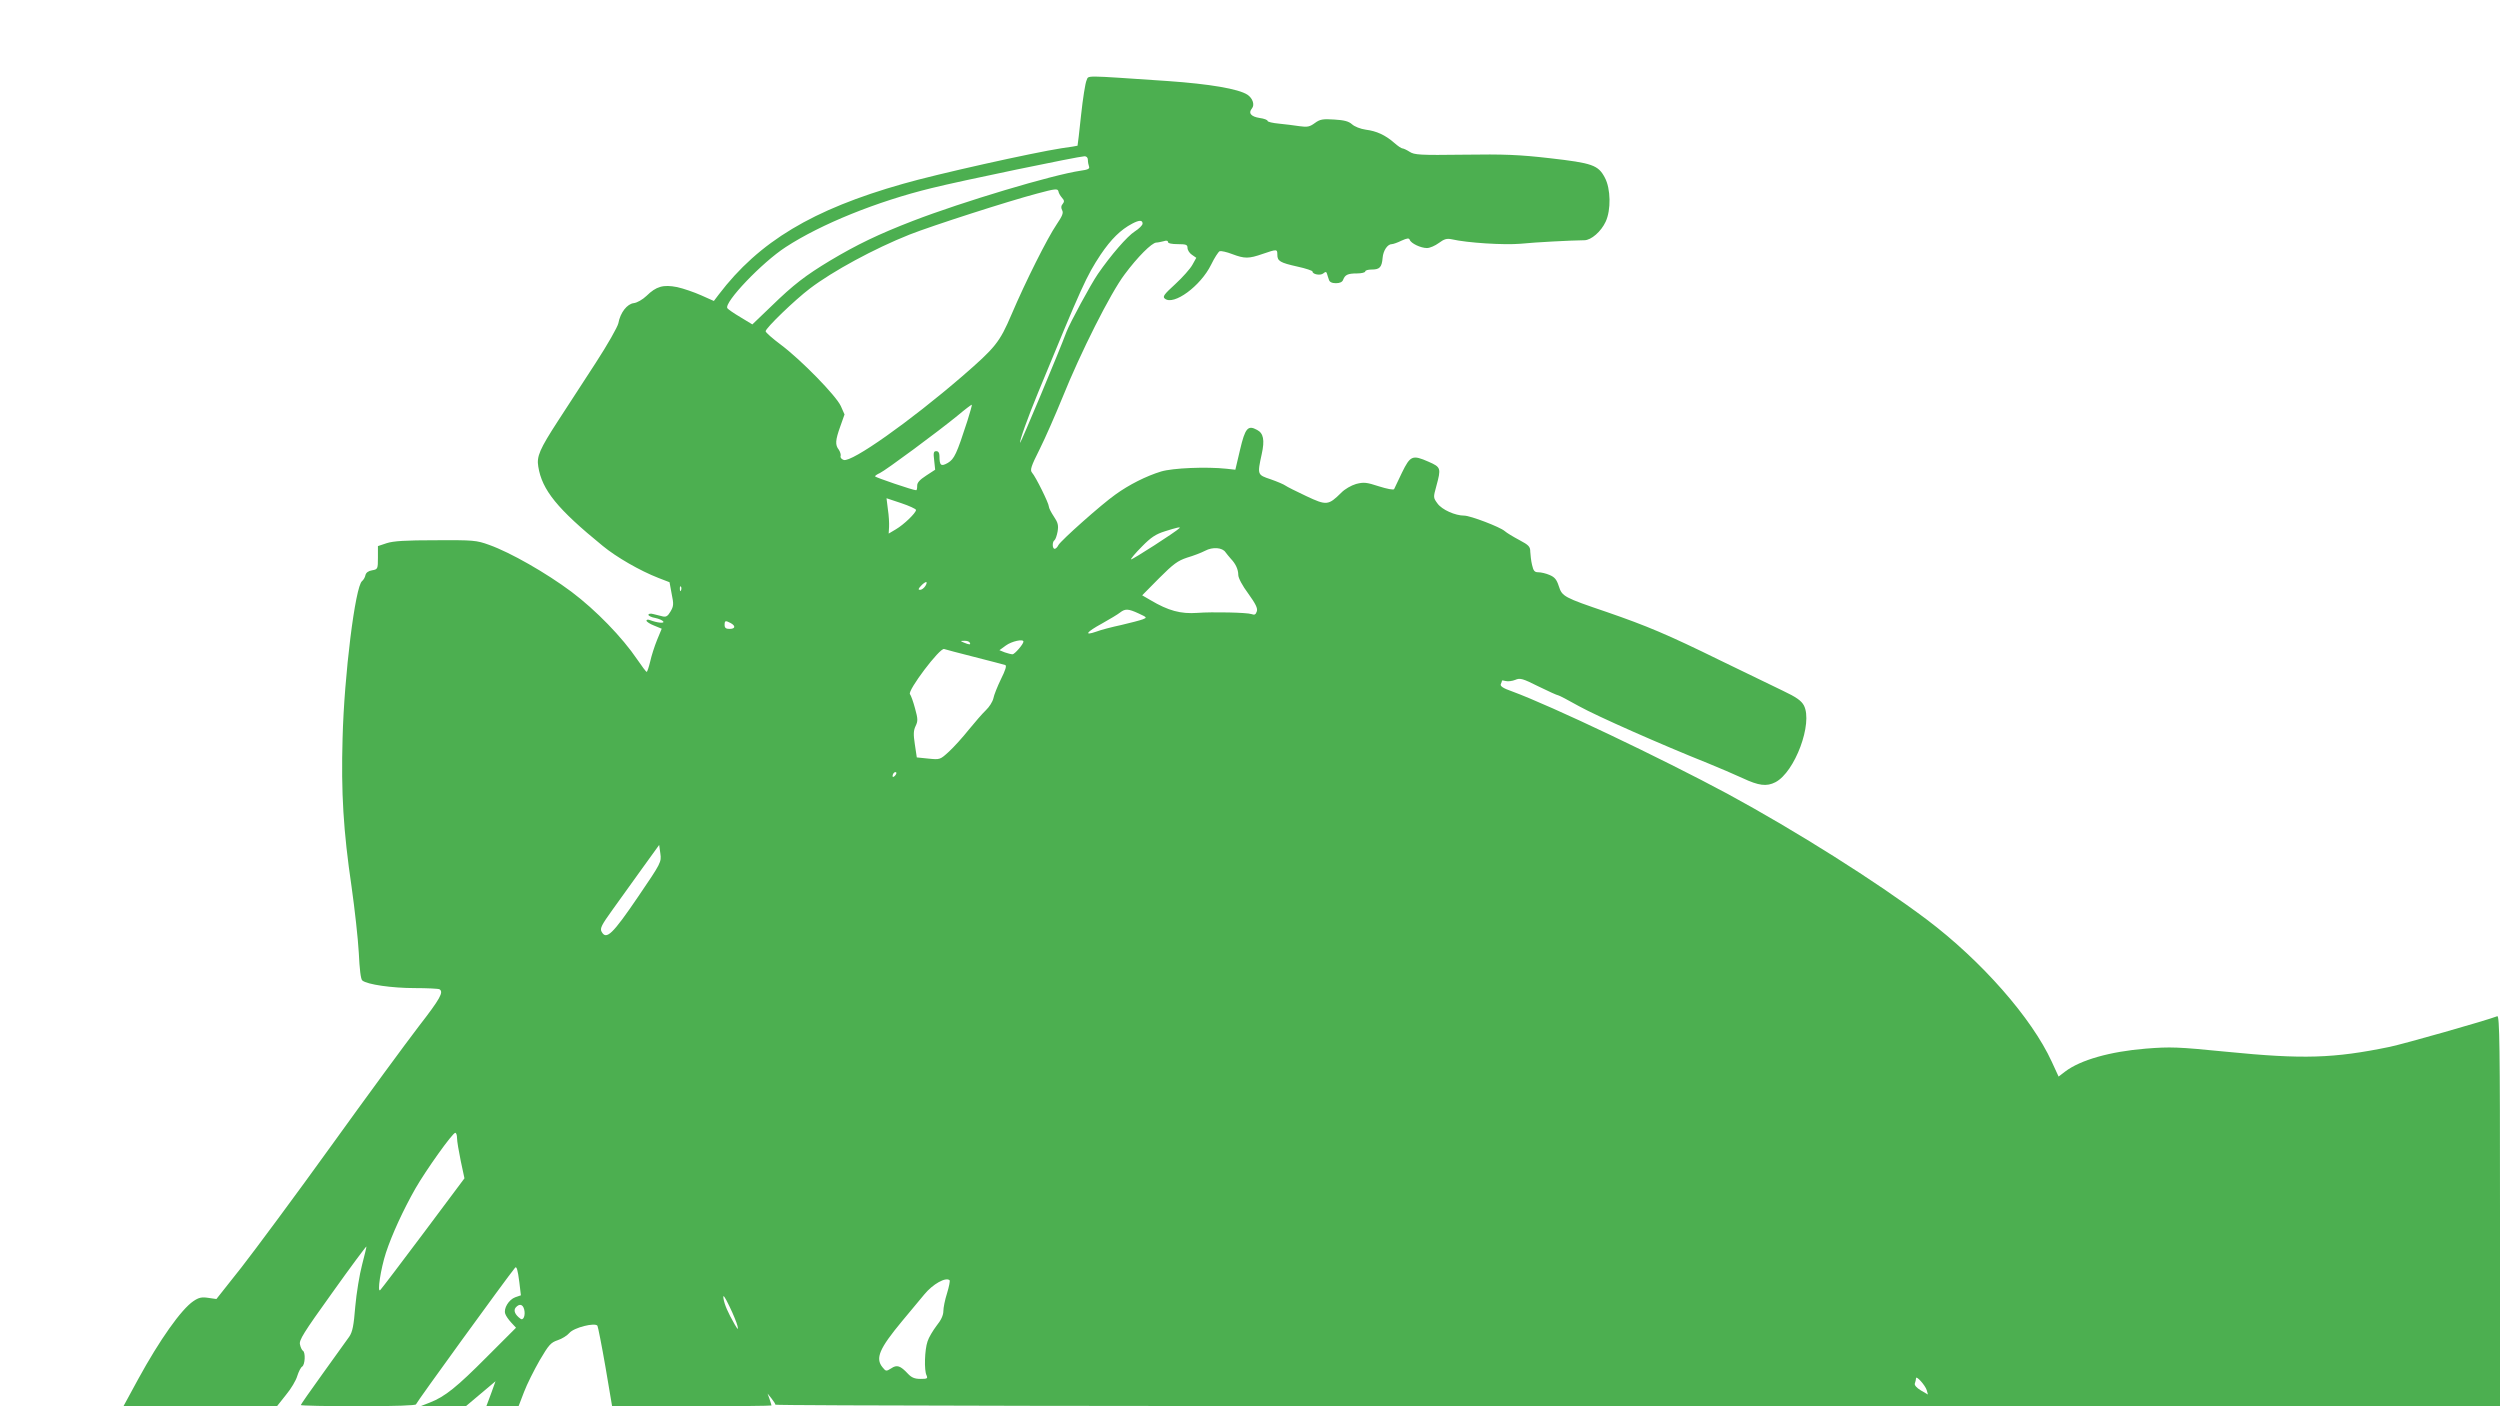 <?xml version="1.0" standalone="no"?>
<!DOCTYPE svg PUBLIC "-//W3C//DTD SVG 20010904//EN"
 "http://www.w3.org/TR/2001/REC-SVG-20010904/DTD/svg10.dtd">
<svg version="1.0" xmlns="http://www.w3.org/2000/svg"
 width="1280pt" height="720pt" viewBox="0 0 1280 720"
 preserveAspectRatio="xMidYMid meet">
<g transform="translate(0,720) scale(0.1,-0.1)"
fill="#4caf50" stroke="none">
<path d="M5563 6788 c-6 -12 -19 -93 -28 -178 -9 -85 -17 -155 -18 -156 -1 -1
-38 -7 -82 -13 -148 -23 -638 -132 -811 -182 -463 -131 -738 -296 -944 -567
l-25 -33 -65 29 c-36 16 -91 35 -123 42 -71 14 -107 4 -157 -45 -20 -19 -48
-35 -65 -37 -34 -4 -69 -48 -79 -103 -4 -19 -55 -109 -116 -203 -60 -92 -146
-225 -193 -297 -94 -145 -110 -182 -101 -234 19 -120 98 -217 330 -406 69 -57
190 -127 285 -164 l57 -22 11 -60 c11 -52 10 -63 -6 -90 -14 -24 -23 -29 -40
-25 -13 3 -34 9 -48 12 -14 4 -25 2 -25 -4 0 -5 16 -13 35 -16 19 -4 37 -12
41 -18 7 -11 -31 -7 -68 7 -10 4 -18 3 -18 -3 0 -5 18 -17 39 -25 l39 -16 -24
-58 c-13 -32 -29 -82 -35 -110 -7 -29 -15 -53 -18 -53 -3 0 -25 29 -48 63 -77
114 -212 253 -337 347 -130 97 -312 201 -421 240 -66 24 -81 25 -275 24 -154
0 -216 -4 -250 -15 l-45 -15 0 -59 c0 -58 -1 -60 -30 -65 -19 -3 -31 -12 -34
-25 -2 -11 -10 -24 -17 -30 -35 -25 -92 -484 -100 -805 -8 -278 4 -474 46
-760 16 -113 33 -265 37 -338 4 -85 10 -136 18 -142 25 -21 153 -39 268 -39
65 0 122 -3 127 -6 23 -14 4 -48 -106 -190 -63 -82 -265 -357 -447 -610 -182
-253 -390 -533 -460 -623 l-129 -163 -42 6 c-33 5 -48 2 -76 -17 -62 -42 -172
-197 -283 -400 l-75 -138 393 0 393 0 46 58 c26 31 52 75 58 97 7 22 18 44 25
48 15 9 18 73 4 81 -5 3 -12 17 -15 32 -6 22 18 60 165 265 94 132 173 238
175 237 1 -2 -9 -43 -22 -93 -13 -49 -29 -146 -35 -214 -8 -99 -14 -130 -31
-155 -12 -17 -73 -102 -135 -188 -62 -86 -113 -159 -113 -162 0 -3 133 -6 295
-6 189 0 295 4 295 10 0 7 459 640 507 699 8 10 14 -11 22 -74 l8 -67 -29 -10
c-33 -12 -61 -58 -51 -85 3 -10 17 -30 30 -44 l25 -27 -149 -149 c-154 -155
-215 -204 -292 -234 l-46 -18 115 0 115 -1 76 64 76 64 -23 -64 -24 -64 83 0
82 0 28 73 c15 40 52 113 80 162 47 80 57 91 92 103 22 7 49 24 60 37 23 28
132 55 144 37 3 -6 22 -101 41 -211 l34 -201 408 0 c224 0 408 2 408 4 0 3 -5
17 -10 33 l-10 28 20 -25 c11 -14 20 -28 20 -32 0 -5 1987 -8 4415 -8 l4415 0
0 1001 c0 841 -2 1000 -14 996 -56 -22 -479 -142 -551 -157 -286 -59 -443 -64
-835 -25 -253 25 -286 26 -414 16 -183 -15 -334 -58 -412 -117 l-34 -26 -35
76 c-102 223 -359 516 -640 728 -261 196 -667 452 -1017 642 -342 184 -905
452 -1106 526 -46 16 -62 27 -58 37 4 8 6 16 6 18 0 2 9 1 20 -2 11 -3 33 0
48 6 25 11 38 7 120 -34 51 -25 95 -45 100 -45 4 0 52 -25 107 -56 92 -51 422
-197 660 -292 55 -22 135 -57 177 -76 83 -39 123 -44 168 -21 100 52 193 302
146 393 -13 24 -37 42 -109 76 -50 24 -194 94 -318 154 -273 134 -376 177
-581 248 -221 75 -230 80 -247 133 -11 34 -21 46 -47 57 -18 8 -44 14 -58 14
-19 0 -25 7 -32 38 -5 20 -8 51 -9 67 0 26 -7 34 -56 60 -32 17 -65 37 -75 46
-24 21 -176 79 -207 79 -46 0 -114 30 -137 62 -22 30 -22 31 -6 89 25 92 24
97 -40 125 -82 36 -93 32 -136 -56 -20 -41 -38 -79 -40 -84 -2 -6 -37 1 -78
14 -64 21 -78 22 -117 12 -24 -7 -58 -26 -76 -45 -66 -65 -75 -66 -179 -17
-51 24 -99 48 -107 54 -8 6 -41 20 -75 32 -69 23 -69 23 -46 129 16 72 9 107
-24 124 -47 26 -61 9 -87 -102 l-24 -102 -45 5 c-103 11 -275 4 -335 -14 -76
-23 -165 -68 -234 -118 -71 -50 -279 -235 -292 -259 -5 -11 -14 -19 -19 -19
-13 0 -13 37 -1 44 5 4 12 23 16 45 5 31 2 45 -19 76 -14 21 -26 44 -26 52 0
16 -67 152 -86 173 -11 13 -6 31 39 120 29 58 81 177 117 265 92 229 246 535
318 630 66 89 139 162 162 163 8 0 25 4 38 7 14 5 22 3 22 -4 0 -7 20 -11 50
-11 43 0 50 -3 50 -19 0 -11 10 -27 22 -35 l23 -16 -20 -36 c-11 -20 -50 -64
-88 -99 -57 -52 -66 -64 -53 -74 45 -37 183 64 237 174 17 35 37 66 44 69 7 2
36 -4 64 -15 64 -24 84 -24 156 1 73 25 75 25 75 -4 0 -33 14 -41 103 -61 42
-9 77 -21 77 -25 0 -15 41 -22 55 -10 12 10 16 9 19 -1 2 -8 7 -22 10 -31 3
-12 16 -18 36 -18 20 0 33 6 37 18 10 25 23 32 71 32 23 0 42 5 42 10 0 6 15
10 34 10 40 0 51 12 55 60 3 37 25 70 47 70 7 0 30 8 50 18 29 13 38 14 42 4
6 -18 56 -42 88 -42 15 0 42 12 61 26 27 20 40 24 65 19 83 -19 269 -30 353
-23 80 8 255 17 327 18 35 0 86 45 109 95 28 60 26 169 -4 225 -34 65 -64 75
-282 100 -157 18 -234 21 -440 18 -226 -3 -254 -1 -278 15 -14 9 -31 17 -36
17 -6 0 -25 13 -43 29 -46 40 -90 60 -145 67 -28 4 -58 16 -71 28 -17 15 -40
21 -91 24 -59 4 -73 1 -99 -18 -26 -19 -38 -22 -79 -16 -26 4 -74 10 -105 13
-32 3 -58 9 -58 14 0 5 -18 12 -41 15 -44 7 -59 25 -39 49 15 18 4 52 -23 70
-46 30 -193 55 -407 70 -446 30 -404 30 -417 3z m7 -407 c0 -11 3 -26 6 -34 4
-11 -6 -16 -43 -21 -144 -21 -605 -159 -859 -257 -176 -68 -286 -121 -425
-204 -124 -75 -185 -121 -300 -233 l-97 -93 -61 37 c-34 20 -64 41 -67 46 -18
29 177 234 299 313 181 118 468 234 747 302 148 37 751 162 783 163 10 0 17
-7 17 -19z m-133 -193 c13 -14 13 -21 4 -32 -9 -10 -9 -20 -3 -32 8 -14 1 -30
-28 -73 -47 -69 -159 -292 -231 -461 -61 -143 -82 -169 -254 -318 -267 -230
-564 -440 -605 -427 -12 4 -19 13 -16 20 2 7 -2 21 -9 32 -20 25 -18 49 7 119
l22 62 -19 43 c-25 54 -203 236 -307 314 -43 32 -78 63 -78 69 0 16 149 160
227 219 117 89 329 204 510 276 117 46 505 171 653 210 93 25 105 26 109 12 1
-9 10 -24 18 -33z m413 -133 c0 -8 -18 -26 -40 -40 -38 -24 -123 -122 -189
-218 -37 -54 -143 -250 -161 -297 -35 -95 -234 -570 -237 -567 -5 6 40 131 92
257 226 549 247 595 320 706 54 80 103 128 162 159 36 19 53 19 53 0z m-897
-1010 c-55 -170 -67 -195 -100 -215 -35 -20 -43 -14 -43 36 0 16 -6 24 -16 24
-14 0 -16 -8 -11 -47 l5 -48 -46 -30 c-34 -22 -47 -37 -46 -53 0 -12 -2 -22
-5 -22 -14 -1 -210 66 -211 71 0 3 11 11 25 17 30 14 299 213 399 295 38 32
70 56 72 55 1 -2 -9 -39 -23 -83z m-263 -456 c0 -15 -62 -75 -103 -99 l-37
-22 2 34 c1 18 -1 59 -6 90 l-7 57 75 -25 c42 -14 76 -30 76 -35z m1349 -93
c-17 -18 -244 -164 -248 -160 -3 2 22 32 55 65 47 48 71 64 119 79 60 19 82
24 74 16z m236 -124 c6 -8 18 -23 27 -33 25 -26 38 -55 38 -83 0 -15 21 -55
51 -95 38 -53 49 -75 44 -91 -6 -17 -11 -20 -28 -14 -21 8 -200 12 -277 6 -85
-6 -148 11 -239 65 l-43 25 87 88 c73 73 95 89 143 105 31 9 73 25 92 35 39
21 89 17 105 -8z m-1537 -172 c-7 -11 -19 -20 -27 -20 -11 0 -10 5 4 20 10 11
22 20 27 20 4 0 3 -9 -4 -20z m-1251 -22 c-3 -8 -6 -5 -6 6 -1 11 2 17 5 13 3
-3 4 -12 1 -19z m2343 -119 c43 -20 44 -21 21 -30 -13 -5 -63 -18 -110 -29
-47 -10 -105 -25 -128 -34 -66 -23 -51 -2 30 42 39 22 81 47 92 56 26 20 41
20 95 -5z m-2089 -49 c27 -15 24 -30 -6 -30 -18 0 -25 5 -25 20 0 23 4 24 31
10z m1224 -100 c7 -12 -2 -12 -30 0 -19 8 -19 9 2 9 12 1 25 -3 28 -9z m275 5
c0 -13 -45 -65 -56 -65 -7 0 -25 5 -40 10 l-27 11 33 24 c30 22 90 35 90 20z
m-250 -79 c80 -20 150 -39 157 -41 8 -3 1 -26 -22 -72 -18 -37 -36 -82 -39
-99 -4 -17 -21 -44 -38 -60 -17 -16 -56 -61 -87 -99 -31 -39 -77 -90 -102
-113 -46 -42 -46 -42 -106 -36 l-59 6 -10 67 c-8 52 -7 71 4 94 12 25 12 36
-3 90 -9 34 -21 67 -26 73 -14 17 153 239 175 231 6 -2 76 -21 156 -41z m-408
-608 c-7 -7 -12 -8 -12 -2 0 6 3 14 7 17 3 4 9 5 12 2 2 -3 -1 -11 -7 -17z
m-1314 -618 c-132 -194 -164 -225 -188 -180 -9 17 0 34 56 112 37 51 106 147
153 213 l86 119 6 -44 c6 -44 4 -48 -113 -220z m-928 -1237 c0 -16 9 -68 19
-117 l19 -89 -210 -281 c-116 -155 -215 -285 -221 -291 -17 -17 2 108 29 191
31 94 88 218 151 329 54 94 190 285 204 285 5 0 9 -12 9 -27z m2522 -728 c3
-3 -3 -33 -13 -66 -11 -34 -19 -75 -19 -92 0 -21 -12 -47 -35 -75 -18 -24 -40
-60 -46 -80 -15 -43 -18 -149 -5 -174 7 -16 3 -18 -31 -18 -30 0 -46 7 -64 26
-39 42 -57 48 -86 28 -26 -16 -27 -16 -45 6 -37 46 -16 95 100 235 43 51 93
112 114 137 44 54 111 91 130 73z m-1086 -234 c5 -22 2 -20 -15 9 -34 60 -52
100 -57 133 -3 22 6 10 31 -42 20 -41 38 -86 41 -100z m-1092 84 c7 -29 -4
-58 -19 -47 -28 20 -37 42 -25 57 19 22 37 18 44 -10z m7181 -413 l6 -22 -36
21 c-23 14 -34 27 -31 36 3 8 6 20 6 26 0 17 47 -35 55 -61z"/>
</g>
</svg>
